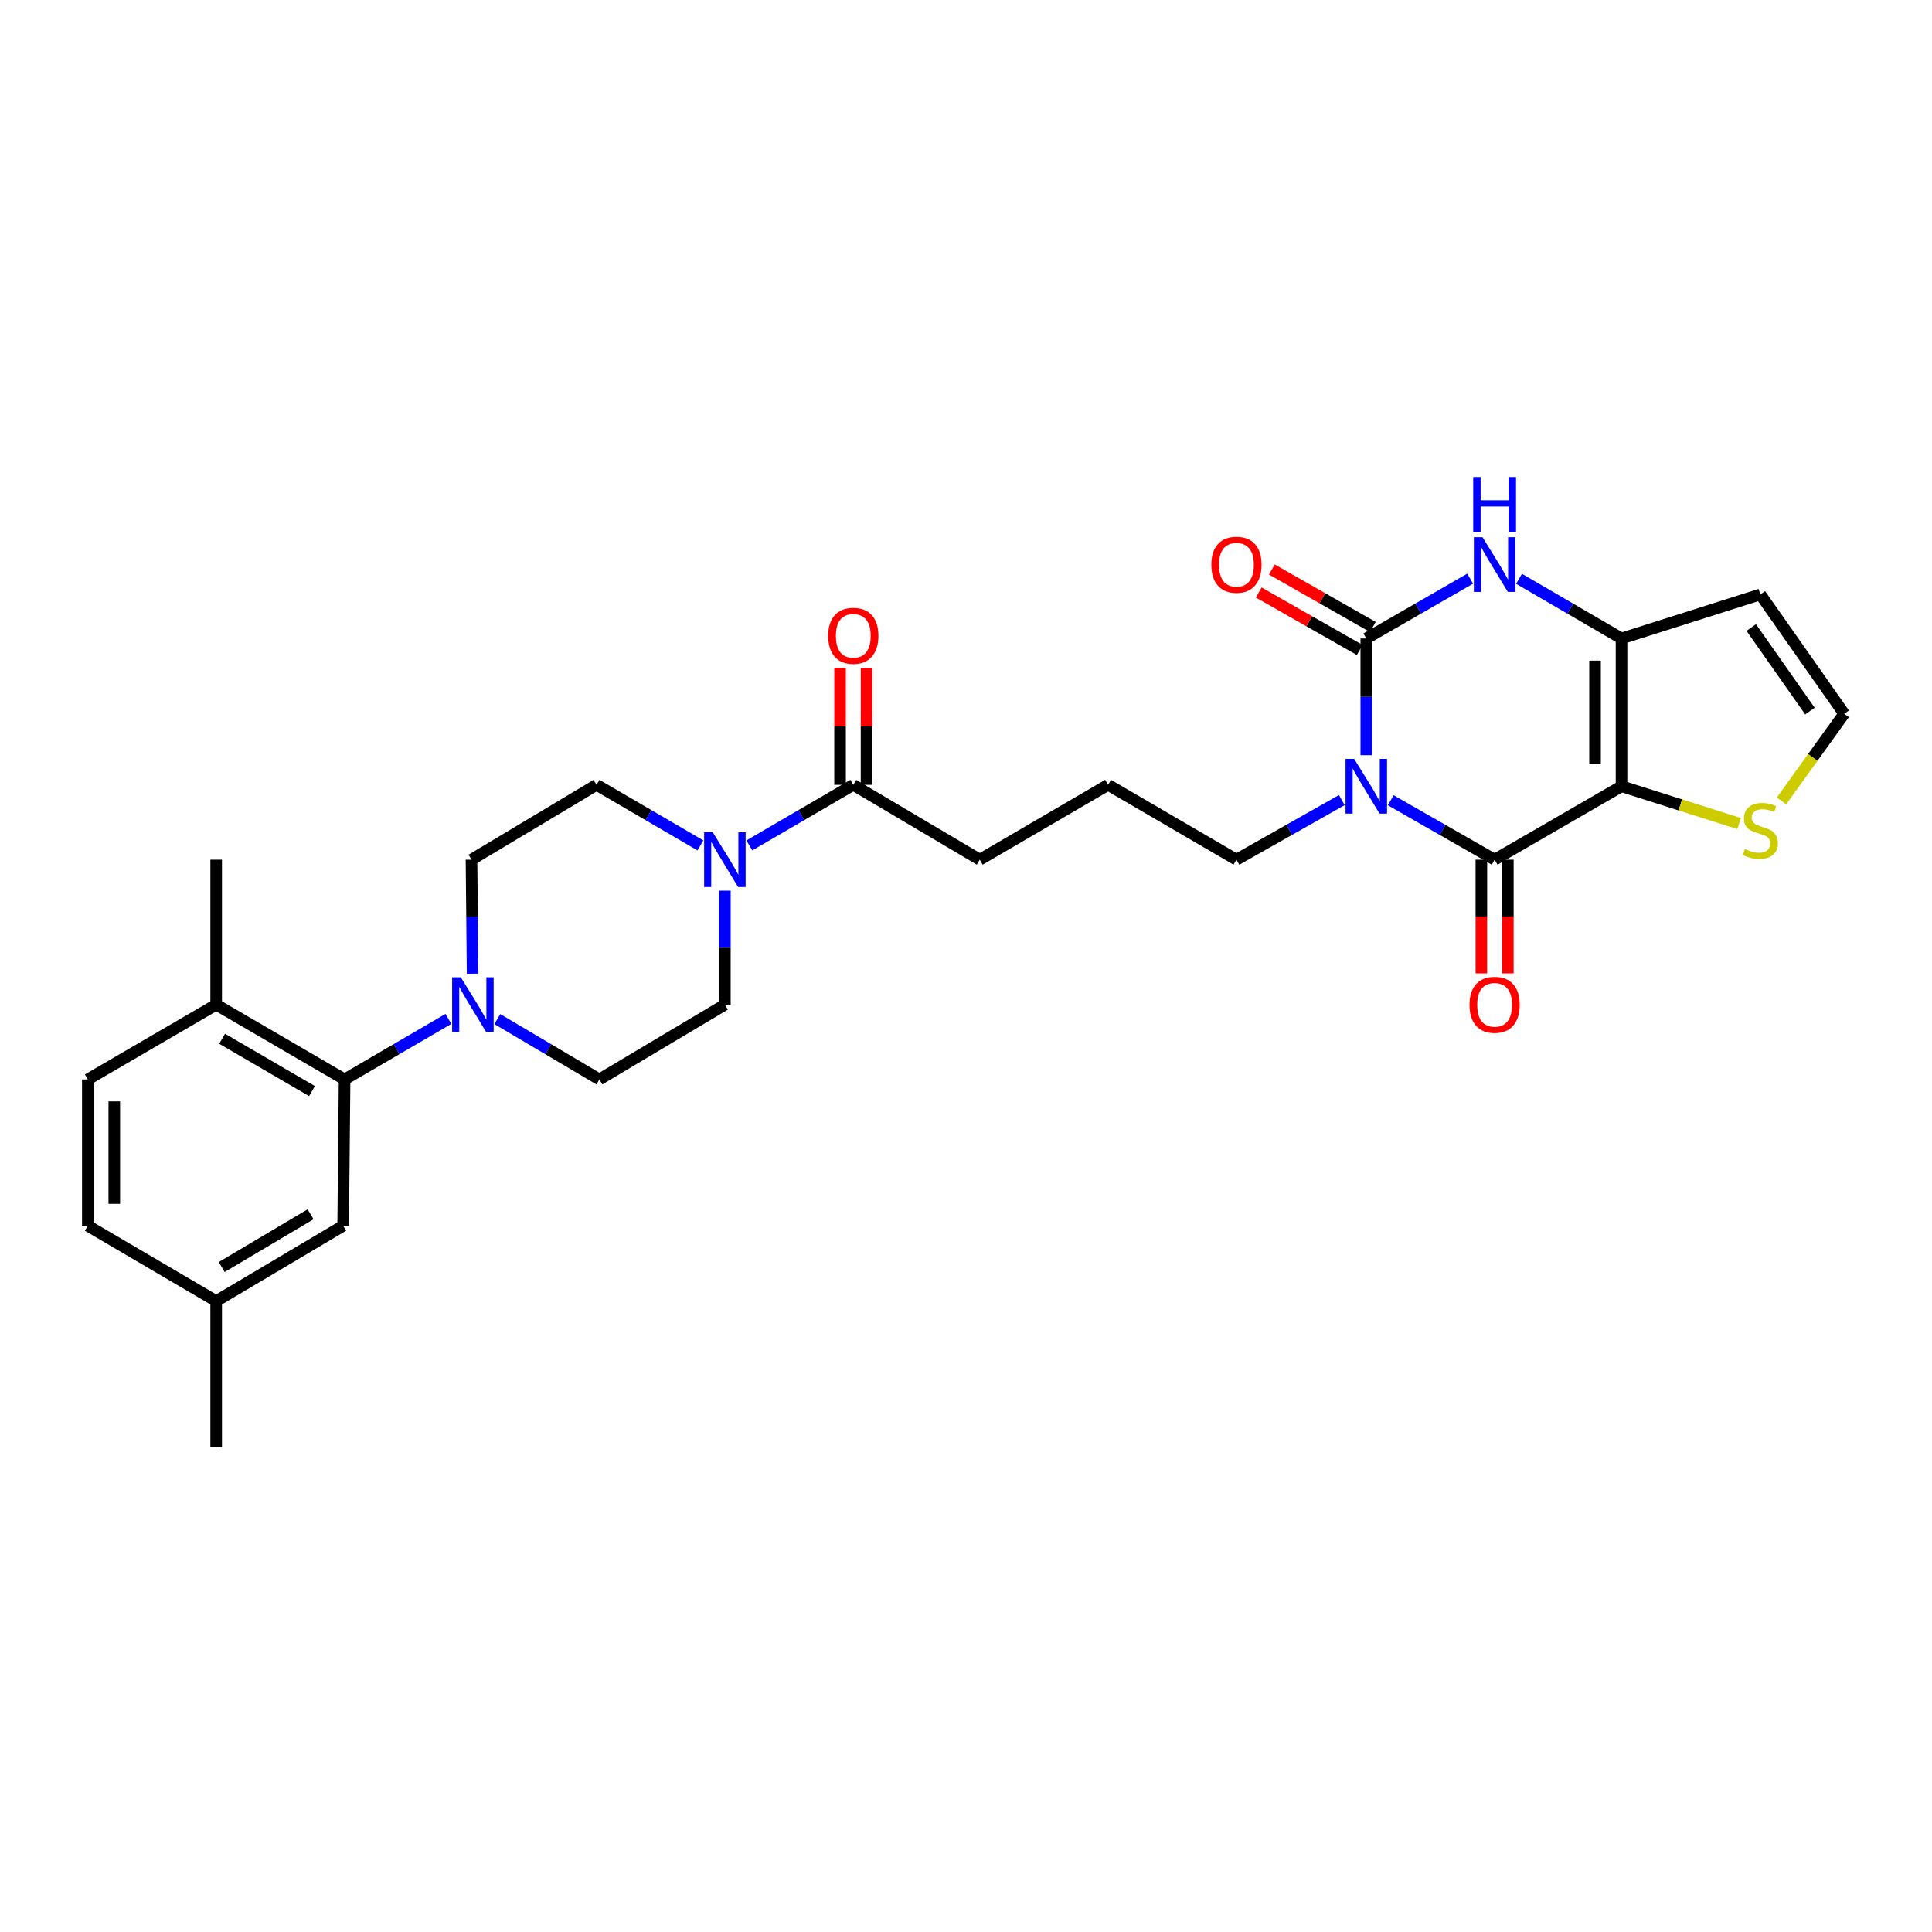 <?xml version='1.0' encoding='iso-8859-1'?>
<svg version='1.1' baseProfile='full'
              xmlns='http://www.w3.org/2000/svg'
                      xmlns:rdkit='http://www.rdkit.org/xml'
                      xmlns:xlink='http://www.w3.org/1999/xlink'
                  xml:space='preserve'
width='1000px' height='1000px' viewBox='0 0 1000 1000'>
<!-- END OF HEADER -->
<rect style='opacity:1.0;fill:#FFFFFF;stroke:none' width='1000' height='1000' x='0' y='0'> </rect>
<path class='bond-1' d='M 719.841,414.204 L 746.725,429.587' style='fill:none;fill-rule:evenodd;stroke:#0000FF;stroke-width:6px;stroke-linecap:butt;stroke-linejoin:miter;stroke-opacity:1' />
<path class='bond-1' d='M 746.725,429.587 L 773.609,444.971' style='fill:none;fill-rule:evenodd;stroke:#000000;stroke-width:6px;stroke-linecap:butt;stroke-linejoin:miter;stroke-opacity:1' />
<path class='bond-2' d='M 707.188,390.891 L 707.188,360.681' style='fill:none;fill-rule:evenodd;stroke:#0000FF;stroke-width:6px;stroke-linecap:butt;stroke-linejoin:miter;stroke-opacity:1' />
<path class='bond-2' d='M 707.188,360.681 L 707.188,330.47' style='fill:none;fill-rule:evenodd;stroke:#000000;stroke-width:6px;stroke-linecap:butt;stroke-linejoin:miter;stroke-opacity:1' />
<path class='bond-21' d='M 694.518,414.129 L 667.251,429.55' style='fill:none;fill-rule:evenodd;stroke:#0000FF;stroke-width:6px;stroke-linecap:butt;stroke-linejoin:miter;stroke-opacity:1' />
<path class='bond-21' d='M 667.251,429.55 L 639.983,444.971' style='fill:none;fill-rule:evenodd;stroke:#000000;stroke-width:6px;stroke-linecap:butt;stroke-linejoin:miter;stroke-opacity:1' />
<path class='bond-0' d='M 839.299,406.964 L 773.609,444.971' style='fill:none;fill-rule:evenodd;stroke:#000000;stroke-width:6px;stroke-linecap:butt;stroke-linejoin:miter;stroke-opacity:1' />
<path class='bond-8' d='M 839.299,406.964 L 869.741,416.622' style='fill:none;fill-rule:evenodd;stroke:#000000;stroke-width:6px;stroke-linecap:butt;stroke-linejoin:miter;stroke-opacity:1' />
<path class='bond-8' d='M 869.741,416.622 L 900.184,426.28' style='fill:none;fill-rule:evenodd;stroke:#CCCC00;stroke-width:6px;stroke-linecap:butt;stroke-linejoin:miter;stroke-opacity:1' />
<path class='bond-29' d='M 839.299,406.964 L 839.299,330.47' style='fill:none;fill-rule:evenodd;stroke:#000000;stroke-width:6px;stroke-linecap:butt;stroke-linejoin:miter;stroke-opacity:1' />
<path class='bond-29' d='M 825.594,395.49 L 825.594,341.944' style='fill:none;fill-rule:evenodd;stroke:#000000;stroke-width:6px;stroke-linecap:butt;stroke-linejoin:miter;stroke-opacity:1' />
<path class='bond-13' d='M 766.757,444.971 L 766.757,474.389' style='fill:none;fill-rule:evenodd;stroke:#000000;stroke-width:6px;stroke-linecap:butt;stroke-linejoin:miter;stroke-opacity:1' />
<path class='bond-13' d='M 766.757,474.389 L 766.757,503.807' style='fill:none;fill-rule:evenodd;stroke:#FF0000;stroke-width:6px;stroke-linecap:butt;stroke-linejoin:miter;stroke-opacity:1' />
<path class='bond-13' d='M 780.461,444.971 L 780.461,474.389' style='fill:none;fill-rule:evenodd;stroke:#000000;stroke-width:6px;stroke-linecap:butt;stroke-linejoin:miter;stroke-opacity:1' />
<path class='bond-13' d='M 780.461,474.389 L 780.461,503.807' style='fill:none;fill-rule:evenodd;stroke:#FF0000;stroke-width:6px;stroke-linecap:butt;stroke-linejoin:miter;stroke-opacity:1' />
<path class='bond-4' d='M 707.188,330.47 L 734.07,314.989' style='fill:none;fill-rule:evenodd;stroke:#000000;stroke-width:6px;stroke-linecap:butt;stroke-linejoin:miter;stroke-opacity:1' />
<path class='bond-4' d='M 734.07,314.989 L 760.953,299.508' style='fill:none;fill-rule:evenodd;stroke:#0000FF;stroke-width:6px;stroke-linecap:butt;stroke-linejoin:miter;stroke-opacity:1' />
<path class='bond-12' d='M 710.578,324.515 L 684.442,309.639' style='fill:none;fill-rule:evenodd;stroke:#000000;stroke-width:6px;stroke-linecap:butt;stroke-linejoin:miter;stroke-opacity:1' />
<path class='bond-12' d='M 684.442,309.639 L 658.306,294.764' style='fill:none;fill-rule:evenodd;stroke:#FF0000;stroke-width:6px;stroke-linecap:butt;stroke-linejoin:miter;stroke-opacity:1' />
<path class='bond-12' d='M 703.799,336.425 L 677.663,321.55' style='fill:none;fill-rule:evenodd;stroke:#000000;stroke-width:6px;stroke-linecap:butt;stroke-linejoin:miter;stroke-opacity:1' />
<path class='bond-12' d='M 677.663,321.55 L 651.527,306.674' style='fill:none;fill-rule:evenodd;stroke:#FF0000;stroke-width:6px;stroke-linecap:butt;stroke-linejoin:miter;stroke-opacity:1' />
<path class='bond-3' d='M 839.299,330.47 L 812.774,315.025' style='fill:none;fill-rule:evenodd;stroke:#000000;stroke-width:6px;stroke-linecap:butt;stroke-linejoin:miter;stroke-opacity:1' />
<path class='bond-3' d='M 812.774,315.025 L 786.249,299.58' style='fill:none;fill-rule:evenodd;stroke:#0000FF;stroke-width:6px;stroke-linecap:butt;stroke-linejoin:miter;stroke-opacity:1' />
<path class='bond-10' d='M 839.299,330.47 L 911.148,307.668' style='fill:none;fill-rule:evenodd;stroke:#000000;stroke-width:6px;stroke-linecap:butt;stroke-linejoin:miter;stroke-opacity:1' />
<path class='bond-5' d='M 257.412,527.476 L 283.825,543.093' style='fill:none;fill-rule:evenodd;stroke:#0000FF;stroke-width:6px;stroke-linecap:butt;stroke-linejoin:miter;stroke-opacity:1' />
<path class='bond-5' d='M 283.825,543.093 L 310.239,558.71' style='fill:none;fill-rule:evenodd;stroke:#000000;stroke-width:6px;stroke-linecap:butt;stroke-linejoin:miter;stroke-opacity:1' />
<path class='bond-7' d='M 232.108,527.382 L 205.233,543.046' style='fill:none;fill-rule:evenodd;stroke:#0000FF;stroke-width:6px;stroke-linecap:butt;stroke-linejoin:miter;stroke-opacity:1' />
<path class='bond-7' d='M 205.233,543.046 L 178.357,558.71' style='fill:none;fill-rule:evenodd;stroke:#000000;stroke-width:6px;stroke-linecap:butt;stroke-linejoin:miter;stroke-opacity:1' />
<path class='bond-31' d='M 244.616,503.967 L 244.331,474.469' style='fill:none;fill-rule:evenodd;stroke:#0000FF;stroke-width:6px;stroke-linecap:butt;stroke-linejoin:miter;stroke-opacity:1' />
<path class='bond-31' d='M 244.331,474.469 L 244.047,444.971' style='fill:none;fill-rule:evenodd;stroke:#000000;stroke-width:6px;stroke-linecap:butt;stroke-linejoin:miter;stroke-opacity:1' />
<path class='bond-6' d='M 387.862,437.589 L 414.763,421.907' style='fill:none;fill-rule:evenodd;stroke:#0000FF;stroke-width:6px;stroke-linecap:butt;stroke-linejoin:miter;stroke-opacity:1' />
<path class='bond-6' d='M 414.763,421.907 L 441.665,406.225' style='fill:none;fill-rule:evenodd;stroke:#000000;stroke-width:6px;stroke-linecap:butt;stroke-linejoin:miter;stroke-opacity:1' />
<path class='bond-17' d='M 362.536,437.586 L 335.649,421.906' style='fill:none;fill-rule:evenodd;stroke:#0000FF;stroke-width:6px;stroke-linecap:butt;stroke-linejoin:miter;stroke-opacity:1' />
<path class='bond-17' d='M 335.649,421.906 L 308.762,406.225' style='fill:none;fill-rule:evenodd;stroke:#000000;stroke-width:6px;stroke-linecap:butt;stroke-linejoin:miter;stroke-opacity:1' />
<path class='bond-18' d='M 375.198,461.007 L 375.198,490.505' style='fill:none;fill-rule:evenodd;stroke:#0000FF;stroke-width:6px;stroke-linecap:butt;stroke-linejoin:miter;stroke-opacity:1' />
<path class='bond-18' d='M 375.198,490.505 L 375.198,520.003' style='fill:none;fill-rule:evenodd;stroke:#000000;stroke-width:6px;stroke-linecap:butt;stroke-linejoin:miter;stroke-opacity:1' />
<path class='bond-14' d='M 178.357,558.71 L 111.891,520.003' style='fill:none;fill-rule:evenodd;stroke:#000000;stroke-width:6px;stroke-linecap:butt;stroke-linejoin:miter;stroke-opacity:1' />
<path class='bond-14' d='M 161.49,564.746 L 114.964,537.651' style='fill:none;fill-rule:evenodd;stroke:#000000;stroke-width:6px;stroke-linecap:butt;stroke-linejoin:miter;stroke-opacity:1' />
<path class='bond-19' d='M 178.357,558.71 L 177.619,634.457' style='fill:none;fill-rule:evenodd;stroke:#000000;stroke-width:6px;stroke-linecap:butt;stroke-linejoin:miter;stroke-opacity:1' />
<path class='bond-11' d='M 922.086,414.557 L 938.316,392.001' style='fill:none;fill-rule:evenodd;stroke:#CCCC00;stroke-width:6px;stroke-linecap:butt;stroke-linejoin:miter;stroke-opacity:1' />
<path class='bond-11' d='M 938.316,392.001 L 954.545,369.444' style='fill:none;fill-rule:evenodd;stroke:#000000;stroke-width:6px;stroke-linecap:butt;stroke-linejoin:miter;stroke-opacity:1' />
<path class='bond-9' d='M 441.665,406.225 L 507.119,444.971' style='fill:none;fill-rule:evenodd;stroke:#000000;stroke-width:6px;stroke-linecap:butt;stroke-linejoin:miter;stroke-opacity:1' />
<path class='bond-20' d='M 448.517,406.225 L 448.517,375.962' style='fill:none;fill-rule:evenodd;stroke:#000000;stroke-width:6px;stroke-linecap:butt;stroke-linejoin:miter;stroke-opacity:1' />
<path class='bond-20' d='M 448.517,375.962 L 448.517,345.699' style='fill:none;fill-rule:evenodd;stroke:#FF0000;stroke-width:6px;stroke-linecap:butt;stroke-linejoin:miter;stroke-opacity:1' />
<path class='bond-20' d='M 434.813,406.225 L 434.813,375.962' style='fill:none;fill-rule:evenodd;stroke:#000000;stroke-width:6px;stroke-linecap:butt;stroke-linejoin:miter;stroke-opacity:1' />
<path class='bond-20' d='M 434.813,375.962 L 434.813,345.699' style='fill:none;fill-rule:evenodd;stroke:#FF0000;stroke-width:6px;stroke-linecap:butt;stroke-linejoin:miter;stroke-opacity:1' />
<path class='bond-30' d='M 911.148,307.668 L 954.545,369.444' style='fill:none;fill-rule:evenodd;stroke:#000000;stroke-width:6px;stroke-linecap:butt;stroke-linejoin:miter;stroke-opacity:1' />
<path class='bond-30' d='M 906.444,324.812 L 936.822,368.055' style='fill:none;fill-rule:evenodd;stroke:#000000;stroke-width:6px;stroke-linecap:butt;stroke-linejoin:miter;stroke-opacity:1' />
<path class='bond-22' d='M 111.891,520.003 L 45.455,558.71' style='fill:none;fill-rule:evenodd;stroke:#000000;stroke-width:6px;stroke-linecap:butt;stroke-linejoin:miter;stroke-opacity:1' />
<path class='bond-27' d='M 111.891,520.003 L 111.891,444.971' style='fill:none;fill-rule:evenodd;stroke:#000000;stroke-width:6px;stroke-linecap:butt;stroke-linejoin:miter;stroke-opacity:1' />
<path class='bond-15' d='M 244.047,444.971 L 308.762,406.225' style='fill:none;fill-rule:evenodd;stroke:#000000;stroke-width:6px;stroke-linecap:butt;stroke-linejoin:miter;stroke-opacity:1' />
<path class='bond-16' d='M 310.239,558.71 L 375.198,520.003' style='fill:none;fill-rule:evenodd;stroke:#000000;stroke-width:6px;stroke-linecap:butt;stroke-linejoin:miter;stroke-opacity:1' />
<path class='bond-23' d='M 177.619,634.457 L 111.891,673.454' style='fill:none;fill-rule:evenodd;stroke:#000000;stroke-width:6px;stroke-linecap:butt;stroke-linejoin:miter;stroke-opacity:1' />
<path class='bond-23' d='M 160.767,628.521 L 114.757,655.818' style='fill:none;fill-rule:evenodd;stroke:#000000;stroke-width:6px;stroke-linecap:butt;stroke-linejoin:miter;stroke-opacity:1' />
<path class='bond-26' d='M 639.983,444.971 L 573.547,406.225' style='fill:none;fill-rule:evenodd;stroke:#000000;stroke-width:6px;stroke-linecap:butt;stroke-linejoin:miter;stroke-opacity:1' />
<path class='bond-32' d='M 45.455,558.71 L 45.455,634.457' style='fill:none;fill-rule:evenodd;stroke:#000000;stroke-width:6px;stroke-linecap:butt;stroke-linejoin:miter;stroke-opacity:1' />
<path class='bond-32' d='M 59.159,570.072 L 59.159,623.095' style='fill:none;fill-rule:evenodd;stroke:#000000;stroke-width:6px;stroke-linecap:butt;stroke-linejoin:miter;stroke-opacity:1' />
<path class='bond-24' d='M 111.891,673.454 L 45.455,634.457' style='fill:none;fill-rule:evenodd;stroke:#000000;stroke-width:6px;stroke-linecap:butt;stroke-linejoin:miter;stroke-opacity:1' />
<path class='bond-28' d='M 111.891,673.454 L 111.891,748.973' style='fill:none;fill-rule:evenodd;stroke:#000000;stroke-width:6px;stroke-linecap:butt;stroke-linejoin:miter;stroke-opacity:1' />
<path class='bond-25' d='M 507.119,444.971 L 573.547,406.225' style='fill:none;fill-rule:evenodd;stroke:#000000;stroke-width:6px;stroke-linecap:butt;stroke-linejoin:miter;stroke-opacity:1' />
<path  class='atom-0' d='M 700.928 392.804
L 710.208 407.804
Q 711.128 409.284, 712.608 411.964
Q 714.088 414.644, 714.168 414.804
L 714.168 392.804
L 717.928 392.804
L 717.928 421.124
L 714.048 421.124
L 704.088 404.724
Q 702.928 402.804, 701.688 400.604
Q 700.488 398.404, 700.128 397.724
L 700.128 421.124
L 696.448 421.124
L 696.448 392.804
L 700.928 392.804
' fill='#0000FF'/>
<path  class='atom-5' d='M 767.349 278.06
L 776.629 293.06
Q 777.549 294.54, 779.029 297.22
Q 780.509 299.9, 780.589 300.06
L 780.589 278.06
L 784.349 278.06
L 784.349 306.38
L 780.469 306.38
L 770.509 289.98
Q 769.349 288.06, 768.109 285.86
Q 766.909 283.66, 766.549 282.98
L 766.549 306.38
L 762.869 306.38
L 762.869 278.06
L 767.349 278.06
' fill='#0000FF'/>
<path  class='atom-5' d='M 762.529 246.908
L 766.369 246.908
L 766.369 258.948
L 780.849 258.948
L 780.849 246.908
L 784.689 246.908
L 784.689 275.228
L 780.849 275.228
L 780.849 262.148
L 766.369 262.148
L 766.369 275.228
L 762.529 275.228
L 762.529 246.908
' fill='#0000FF'/>
<path  class='atom-6' d='M 238.51 505.843
L 247.79 520.843
Q 248.71 522.323, 250.19 525.003
Q 251.67 527.683, 251.75 527.843
L 251.75 505.843
L 255.51 505.843
L 255.51 534.163
L 251.63 534.163
L 241.67 517.763
Q 240.51 515.843, 239.27 513.643
Q 238.07 511.443, 237.71 510.763
L 237.71 534.163
L 234.03 534.163
L 234.03 505.843
L 238.51 505.843
' fill='#0000FF'/>
<path  class='atom-7' d='M 368.938 430.811
L 378.218 445.811
Q 379.138 447.291, 380.618 449.971
Q 382.098 452.651, 382.178 452.811
L 382.178 430.811
L 385.938 430.811
L 385.938 459.131
L 382.058 459.131
L 372.098 442.731
Q 370.938 440.811, 369.698 438.611
Q 368.498 436.411, 368.138 435.731
L 368.138 459.131
L 364.458 459.131
L 364.458 430.811
L 368.938 430.811
' fill='#0000FF'/>
<path  class='atom-9' d='M 903.148 439.479
Q 903.468 439.599, 904.788 440.159
Q 906.108 440.719, 907.548 441.079
Q 909.028 441.399, 910.468 441.399
Q 913.148 441.399, 914.708 440.119
Q 916.268 438.799, 916.268 436.519
Q 916.268 434.959, 915.468 433.999
Q 914.708 433.039, 913.508 432.519
Q 912.308 431.999, 910.308 431.399
Q 907.788 430.639, 906.268 429.919
Q 904.788 429.199, 903.708 427.679
Q 902.668 426.159, 902.668 423.599
Q 902.668 420.039, 905.068 417.839
Q 907.508 415.639, 912.308 415.639
Q 915.588 415.639, 919.308 417.199
L 918.388 420.279
Q 914.988 418.879, 912.428 418.879
Q 909.668 418.879, 908.148 420.039
Q 906.628 421.159, 906.668 423.119
Q 906.668 424.639, 907.428 425.559
Q 908.228 426.479, 909.348 426.999
Q 910.508 427.519, 912.428 428.119
Q 914.988 428.919, 916.508 429.719
Q 918.028 430.519, 919.108 432.159
Q 920.228 433.759, 920.228 436.519
Q 920.228 440.439, 917.588 442.559
Q 914.988 444.639, 910.628 444.639
Q 908.108 444.639, 906.188 444.079
Q 904.308 443.559, 902.068 442.639
L 903.148 439.479
' fill='#CCCC00'/>
<path  class='atom-13' d='M 626.983 292.3
Q 626.983 285.5, 630.343 281.7
Q 633.703 277.9, 639.983 277.9
Q 646.263 277.9, 649.623 281.7
Q 652.983 285.5, 652.983 292.3
Q 652.983 299.18, 649.583 303.1
Q 646.183 306.98, 639.983 306.98
Q 633.743 306.98, 630.343 303.1
Q 626.983 299.22, 626.983 292.3
M 639.983 303.78
Q 644.303 303.78, 646.623 300.9
Q 648.983 297.98, 648.983 292.3
Q 648.983 286.74, 646.623 283.94
Q 644.303 281.1, 639.983 281.1
Q 635.663 281.1, 633.303 283.9
Q 630.983 286.7, 630.983 292.3
Q 630.983 298.02, 633.303 300.9
Q 635.663 303.78, 639.983 303.78
' fill='#FF0000'/>
<path  class='atom-14' d='M 760.609 520.083
Q 760.609 513.283, 763.969 509.483
Q 767.329 505.683, 773.609 505.683
Q 779.889 505.683, 783.249 509.483
Q 786.609 513.283, 786.609 520.083
Q 786.609 526.963, 783.209 530.883
Q 779.809 534.763, 773.609 534.763
Q 767.369 534.763, 763.969 530.883
Q 760.609 527.003, 760.609 520.083
M 773.609 531.563
Q 777.929 531.563, 780.249 528.683
Q 782.609 525.763, 782.609 520.083
Q 782.609 514.523, 780.249 511.723
Q 777.929 508.883, 773.609 508.883
Q 769.289 508.883, 766.929 511.683
Q 764.609 514.483, 764.609 520.083
Q 764.609 525.803, 766.929 528.683
Q 769.289 531.563, 773.609 531.563
' fill='#FF0000'/>
<path  class='atom-21' d='M 428.665 329.088
Q 428.665 322.288, 432.025 318.488
Q 435.385 314.688, 441.665 314.688
Q 447.945 314.688, 451.305 318.488
Q 454.665 322.288, 454.665 329.088
Q 454.665 335.968, 451.265 339.888
Q 447.865 343.768, 441.665 343.768
Q 435.425 343.768, 432.025 339.888
Q 428.665 336.008, 428.665 329.088
M 441.665 340.568
Q 445.985 340.568, 448.305 337.688
Q 450.665 334.768, 450.665 329.088
Q 450.665 323.528, 448.305 320.728
Q 445.985 317.888, 441.665 317.888
Q 437.345 317.888, 434.985 320.688
Q 432.665 323.488, 432.665 329.088
Q 432.665 334.808, 434.985 337.688
Q 437.345 340.568, 441.665 340.568
' fill='#FF0000'/>
</svg>
